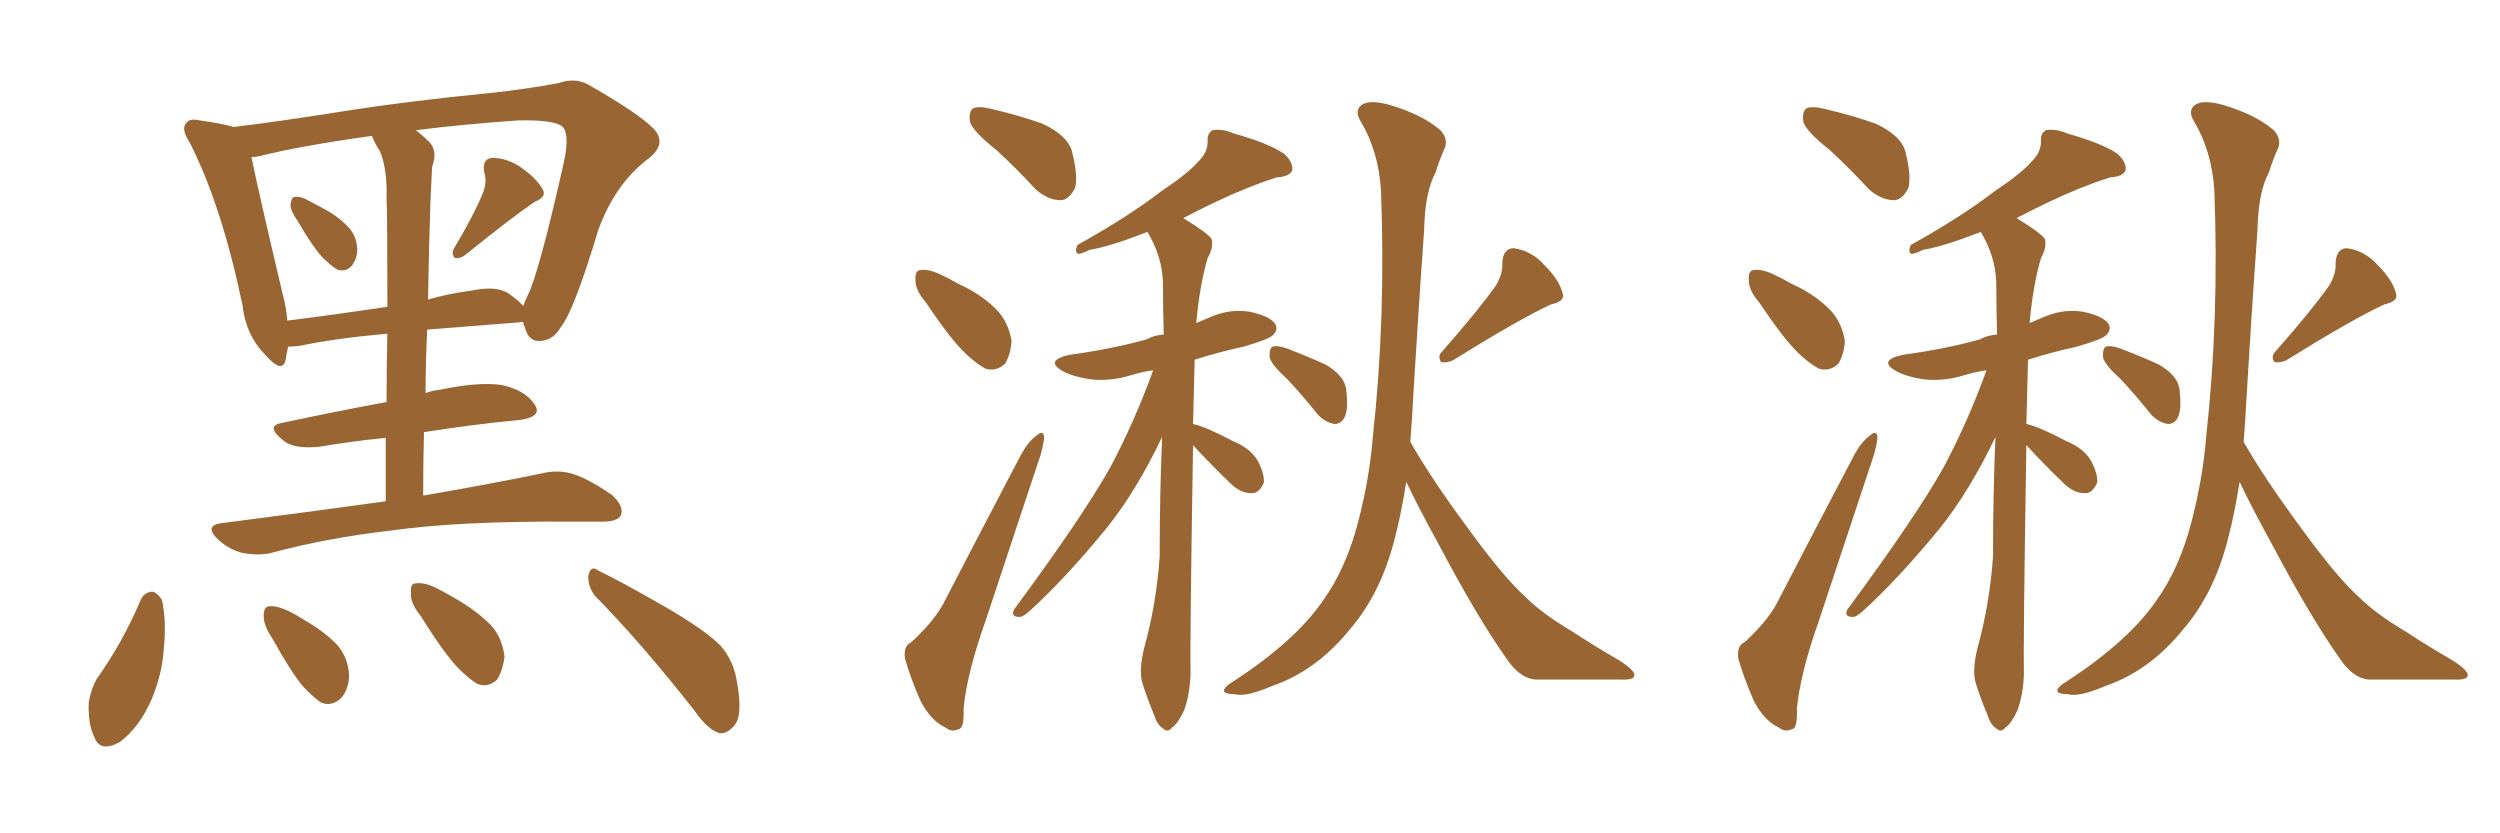<svg xmlns="http://www.w3.org/2000/svg" xmlns:xlink="http://www.w3.org/1999/xlink" width="450" height="150"><path fill="#996633" padding="10" d="M53.61 39.84L53.61 39.84Q52.29 37.94 52.29 36.91L52.29 36.91Q52.44 35.45 53.03 35.45L53.03 35.45Q54.20 35.30 55.66 36.18L55.66 36.18Q56.84 36.77 57.86 37.35L57.86 37.35Q60.50 38.67 62.40 40.58L62.40 40.58Q64.16 42.19 64.31 44.82L64.31 44.82Q64.31 46.58 63.28 47.90L63.28 47.90Q62.11 49.07 60.64 48.49L60.64 48.49Q59.47 47.75 58.01 46.29L58.01 46.29Q56.25 44.38 53.61 39.84ZM86.87 34.86L86.87 34.86Q87.74 32.81 87.16 31.05L87.16 31.05Q86.72 28.56 88.62 28.42L88.62 28.42Q91.41 28.42 94.04 30.32L94.04 30.32Q96.68 32.23 97.71 34.13L97.71 34.13Q98.44 35.45 96.24 36.33L96.24 36.33Q92.14 39.11 83.79 45.85L83.79 45.85Q82.91 46.58 81.88 46.44L81.88 46.44Q81.15 45.70 81.74 44.68L81.74 44.68Q85.40 38.53 86.87 34.86ZM69.43 90.23L69.43 90.23Q69.43 84.08 69.43 78.81L69.43 78.81Q63.57 79.39 57.42 80.42L57.42 80.42Q53.03 80.86 51.12 79.39L51.12 79.39Q47.75 76.76 50.54 76.17L50.54 76.17Q59.33 74.27 69.58 72.36L69.58 72.36Q69.58 65.48 69.73 60.06L69.73 60.06Q60.06 60.94 53.91 62.26L53.91 62.26Q52.73 62.40 51.86 62.40L51.86 62.40Q51.56 63.72 51.42 64.75L51.42 64.75Q50.83 67.38 47.75 63.87L47.75 63.87Q44.24 60.35 43.65 54.93L43.65 54.93Q39.84 36.77 34.13 25.63L34.13 25.63Q32.52 23.14 33.54 22.12L33.54 22.12Q34.13 21.24 36.04 21.68L36.04 21.68Q40.14 22.27 42.04 22.85L42.04 22.85Q49.51 21.97 60.64 20.21L60.64 20.21Q73.54 18.16 88.62 16.70L88.62 16.70Q95.21 15.97 100.63 14.94L100.63 14.94Q103.86 13.77 106.64 15.67L106.64 15.67Q114.84 20.36 117.63 23.14L117.63 23.14Q120.12 25.78 116.89 28.42L116.89 28.42Q110.74 32.96 107.67 41.46L107.67 41.46Q103.27 56.10 100.93 58.89L100.93 58.89Q99.61 61.23 97.27 61.38L97.27 61.38Q95.07 61.52 94.48 58.89L94.48 58.89Q94.19 58.45 94.19 58.01L94.19 58.01Q93.75 57.86 93.60 58.01L93.60 58.01Q84.08 58.74 76.90 59.33L76.90 59.33Q76.61 64.89 76.61 70.75L76.61 70.75Q77.78 70.31 79.10 70.17L79.10 70.17Q86.13 68.70 90.23 69.29L90.23 69.29Q94.48 70.17 96.24 72.80L96.24 72.80Q97.71 75 93.60 75.59L93.60 75.59Q85.69 76.32 76.32 77.78L76.32 77.78Q76.17 83.35 76.17 89.21L76.17 89.21Q89.65 86.87 98.00 85.11L98.00 85.11Q100.78 84.52 103.42 85.40L103.42 85.40Q106.35 86.43 110.30 89.21L110.30 89.21Q112.35 91.26 111.77 92.72L111.77 92.72Q111.18 93.90 108.40 93.90L108.40 93.90Q105.91 93.90 103.13 93.90L103.13 93.90Q82.62 93.75 70.31 95.51L70.31 95.51Q58.74 96.83 48.49 99.61L48.49 99.61Q46.14 100.05 43.36 99.46L43.36 99.46Q40.87 98.73 38.96 96.83L38.96 96.83Q36.91 94.63 39.70 94.19L39.70 94.19Q55.66 92.14 69.43 90.23ZM68.41 27.25L68.41 27.25Q67.53 25.93 66.94 24.46L66.94 24.46Q54.20 26.22 46.58 28.13L46.58 28.13Q45.85 28.27 45.26 28.27L45.26 28.27Q46.44 34.13 50.83 52.73L50.83 52.73Q51.56 55.37 51.71 57.71L51.71 57.71Q59.91 56.69 69.73 55.22L69.73 55.22Q69.73 38.96 69.58 35.74L69.58 35.74Q69.73 30.47 68.41 27.25ZM77.49 36.04L77.49 36.04Q77.20 44.53 77.05 53.91L77.05 53.91Q80.57 52.88 84.96 52.29L84.96 52.29Q89.21 51.42 91.41 52.73L91.41 52.73Q93.31 54.05 94.19 55.08L94.19 55.08Q94.48 54.20 94.92 53.32L94.92 53.32Q96.97 49.37 101.51 29.15L101.51 29.15Q102.69 23.58 100.93 22.56L100.93 22.56Q99.02 21.53 93.16 21.68L93.16 21.68Q82.91 22.41 74.85 23.44L74.85 23.44Q76.03 24.32 77.34 25.63L77.34 25.63Q78.81 27.25 77.78 30.03L77.78 30.03Q77.64 32.52 77.49 36.04ZM25.34 107.96L25.34 107.96Q25.93 106.64 27.39 106.49L27.39 106.49Q28.27 106.64 29.15 107.96L29.15 107.96Q30.03 111.91 29.44 117.19L29.44 117.19Q29.15 121.44 27.25 125.98L27.25 125.98Q25.05 130.96 21.53 133.59L21.53 133.59Q18.02 135.50 16.99 132.71L16.99 132.71Q15.82 130.37 15.97 126.42L15.97 126.42Q16.41 123.93 17.43 122.17L17.43 122.17Q22.12 115.58 25.34 107.96ZM49.07 114.99L49.07 114.99Q47.46 112.65 47.46 110.89L47.46 110.89Q47.46 109.13 48.49 109.13L48.49 109.13Q49.80 108.98 52.00 110.01L52.00 110.01Q53.47 110.74 54.79 111.62L54.79 111.62Q58.15 113.53 60.50 115.87L60.50 115.87Q62.70 118.21 62.84 121.73L62.84 121.73Q62.70 124.22 61.38 125.68L61.38 125.68Q59.62 127.29 57.71 126.42L57.71 126.42Q56.25 125.39 54.49 123.49L54.49 123.49Q52.29 120.85 49.07 114.99ZM75.73 110.89L75.73 110.89Q73.83 108.54 73.97 106.79L73.97 106.79Q73.83 105.03 74.71 105.03L74.71 105.03Q76.17 104.74 78.37 105.76L78.37 105.76Q80.13 106.64 81.59 107.52L81.59 107.52Q85.55 109.72 88.33 112.50L88.33 112.50Q90.38 114.70 90.82 118.21L90.82 118.21Q90.53 120.56 89.50 122.31L89.50 122.31Q87.74 123.93 85.84 123.05L85.84 123.05Q84.38 122.17 82.47 120.26L82.47 120.26Q79.83 117.48 75.73 110.89ZM107.08 107.23L107.08 107.23L107.08 107.23Q105.76 105.47 105.91 103.56L105.91 103.56Q106.35 101.66 107.67 102.69L107.67 102.69Q111.91 104.74 119.82 109.28L119.82 109.28Q126.86 113.38 129.64 116.16L129.64 116.16Q131.98 118.80 132.57 122.31L132.57 122.31Q133.89 129.05 131.98 130.81L131.98 130.81Q130.81 132.13 129.49 131.98L129.49 131.98Q127.29 131.25 125.10 128.03L125.10 128.03Q115.43 115.72 107.08 107.23ZM179.30 26.95L179.30 26.95Q175.20 23.73 174.61 21.97L174.61 21.97Q174.32 20.07 175.20 19.48L175.20 19.48Q176.22 19.04 178.56 19.63L178.56 19.63Q183.54 20.80 187.65 22.27L187.65 22.27Q192.04 24.32 192.92 27.10L192.92 27.10Q194.09 31.64 193.51 33.84L193.51 33.84Q192.48 35.89 191.02 36.04L191.02 36.04Q188.67 36.04 186.47 34.13L186.47 34.13Q182.81 30.18 179.30 26.95ZM166.70 54.49L166.70 54.49Q164.79 52.29 164.79 50.54L164.79 50.54Q164.65 48.78 165.53 48.63L165.53 48.63Q166.99 48.34 169.19 49.37L169.19 49.37Q170.80 50.10 172.56 51.12L172.56 51.12Q176.51 52.88 179.30 55.66L179.30 55.66Q181.49 57.86 182.08 61.38L182.08 61.38Q181.93 63.72 180.91 65.48L180.91 65.48Q179.30 66.94 177.39 66.36L177.39 66.36Q175.78 65.48 173.88 63.72L173.88 63.72Q171.09 61.08 166.70 54.49ZM164.06 115.58L164.06 115.58Q168.02 111.91 169.78 108.69L169.78 108.69Q176.37 95.95 183.84 81.74L183.84 81.74Q185.16 79.39 186.62 78.37L186.62 78.37Q187.79 77.34 187.94 78.66L187.94 78.66Q187.94 79.54 187.35 81.74L187.35 81.74Q182.67 95.80 177.39 111.77L177.39 111.77Q174.02 121.29 173.44 127.59L173.44 127.59Q173.58 131.10 172.56 131.25L172.56 131.25Q171.24 131.84 170.21 130.96L170.21 130.96Q167.58 129.79 165.67 126.12L165.67 126.12Q163.77 121.73 162.89 118.51L162.89 118.51Q162.60 116.16 164.06 115.58ZM214.75 80.13L214.75 80.13Q214.16 116.46 214.31 121.29L214.31 121.29Q214.16 125.10 213.13 127.88L213.13 127.88Q211.96 130.37 210.94 130.96L210.94 130.96Q210.21 131.98 209.33 131.10L209.33 131.10Q208.30 130.52 207.71 128.61L207.71 128.61Q206.54 125.83 205.66 123.05L205.66 123.05Q204.93 120.70 205.96 116.60L205.96 116.60Q208.15 108.69 208.74 100.20L208.74 100.20Q208.74 88.92 209.18 78.66L209.18 78.66Q204.49 88.48 199.07 95.21L199.07 95.21Q191.60 104.30 185.30 110.01L185.30 110.01Q183.98 111.18 183.40 111.04L183.40 111.04Q181.93 111.04 182.52 109.72L182.52 109.72Q194.97 92.87 199.95 83.94L199.95 83.94Q204.35 75.59 207.57 66.65L207.57 66.65Q205.52 66.94 203.61 67.53L203.61 67.53Q199.80 68.70 196.14 68.26L196.14 68.26Q193.21 67.82 191.31 66.80L191.31 66.80Q187.94 64.89 192.48 63.87L192.48 63.87Q200.10 62.84 206.40 61.08L206.40 61.08Q207.71 60.35 209.47 60.21L209.47 60.21Q209.33 55.37 209.33 50.83L209.33 50.83Q209.18 46.14 206.54 41.75L206.54 41.75Q199.80 44.38 196.14 44.97L196.14 44.97Q194.68 45.70 194.09 45.70L194.09 45.70Q193.36 45.41 193.95 44.09L193.95 44.09Q203.17 38.96 209.03 34.42L209.03 34.42Q213.87 31.20 215.77 29.00L215.77 29.00Q217.38 27.39 217.38 25.49L217.38 25.49Q217.24 24.02 218.26 23.44L218.26 23.44Q220.17 23.14 222.07 24.02L222.07 24.02Q228.37 25.78 231.15 27.69L231.15 27.69Q232.76 29.15 232.62 30.62L232.62 30.62Q232.18 31.79 229.83 31.93L229.83 31.93Q224.71 33.54 218.85 36.33L218.85 36.33Q215.77 37.79 212.99 39.26L212.99 39.26Q217.53 42.04 218.12 43.07L218.12 43.07Q218.41 44.68 217.38 46.44L217.38 46.44Q215.92 51.42 215.33 58.15L215.33 58.15Q216.36 57.71 217.38 57.28L217.38 57.28Q221.19 55.52 224.85 56.10L224.85 56.10Q228.52 56.84 229.54 58.30L229.54 58.30Q230.13 59.33 229.10 60.35L229.10 60.35Q228.37 61.08 223.83 62.40L223.83 62.40Q219.14 63.43 215.04 64.75L215.04 64.75Q214.89 70.90 214.75 76.32L214.75 76.32Q216.94 76.76 221.92 79.39L221.92 79.39Q225.15 80.71 226.46 83.06L226.46 83.06Q227.64 85.40 227.49 86.87L227.49 86.87Q226.61 88.92 225.15 88.77L225.15 88.77Q223.24 88.77 221.34 86.87L221.34 86.87Q217.97 83.64 214.75 80.13ZM231.59 68.12L231.59 68.12Q228.66 65.48 228.52 64.16L228.52 64.16Q228.52 62.55 229.10 62.40L229.10 62.40Q229.83 62.11 231.59 62.70L231.59 62.70Q235.40 64.16 238.62 65.63L238.62 65.63Q241.85 67.53 242.29 69.87L242.29 69.87Q242.72 73.39 242.14 74.85L242.14 74.85Q241.55 76.32 240.23 76.32L240.23 76.32Q238.48 76.03 237.16 74.56L237.16 74.56Q234.23 70.90 231.59 68.12ZM269.24 51.42L269.24 51.42Q270.56 49.22 270.41 47.31L270.41 47.31Q270.56 44.68 272.46 44.68L272.46 44.68Q275.68 45.12 278.03 47.75L278.03 47.75Q280.66 50.39 281.25 52.73L281.25 52.73Q281.84 54.20 279.20 54.79L279.20 54.79Q273.49 57.42 261.47 64.89L261.47 64.89Q260.45 65.33 259.42 65.19L259.42 65.19Q258.69 64.16 259.57 63.28L259.57 63.28Q266.02 55.96 269.24 51.42ZM253.13 86.72L253.13 86.72L253.13 86.72Q252.25 92.43 250.93 97.41L250.93 97.41Q248.44 106.93 243.02 113.23L243.02 113.23Q237.01 120.70 228.96 123.49L228.96 123.49Q224.12 125.54 222.22 124.95L222.22 124.95Q220.46 124.95 220.31 124.37L220.31 124.37Q220.31 123.63 222.07 122.61L222.07 122.61Q233.06 115.43 238.04 108.25L238.04 108.25Q242.29 102.39 244.48 93.90L244.48 93.90Q246.53 85.99 247.12 78.52L247.12 78.52Q249.46 57.28 248.58 34.28L248.58 34.28Q248.14 27.25 244.92 21.83L244.92 21.83Q243.75 19.92 245.07 18.90L245.07 18.90Q246.53 17.87 250.20 18.90L250.20 18.90Q256.05 20.65 259.28 23.44L259.28 23.44Q260.89 25.20 259.86 27.10L259.86 27.10Q258.98 29.15 258.40 31.05L258.40 31.05Q256.49 34.57 256.35 41.31L256.35 41.31Q255.18 57.71 254.15 75.44L254.15 75.44Q254.00 77.34 253.86 79.54L253.86 79.54Q257.52 85.99 264.11 94.92L264.11 94.92Q270.70 104.00 274.66 107.52L274.66 107.52Q277.59 110.45 283.01 113.67L283.01 113.67Q287.26 116.46 291.36 118.80L291.36 118.80Q294.58 120.85 294.14 121.73L294.14 121.73Q293.99 122.46 291.21 122.31L291.21 122.31Q284.33 122.31 276.27 122.31L276.27 122.31Q273.49 122.02 271.14 118.51L271.14 118.51Q265.87 111.04 259.13 98.29L259.13 98.29Q255.03 90.82 253.13 86.72ZM329.30 26.95L329.30 26.95Q325.20 23.73 324.61 21.97L324.61 21.97Q324.32 20.07 325.20 19.48L325.20 19.48Q326.22 19.04 328.56 19.63L328.56 19.63Q333.54 20.80 337.65 22.27L337.65 22.27Q342.04 24.32 342.92 27.10L342.92 27.10Q344.09 31.64 343.51 33.84L343.51 33.84Q342.48 35.89 341.02 36.04L341.02 36.04Q338.67 36.04 336.47 34.13L336.47 34.13Q332.81 30.18 329.30 26.95ZM316.70 54.49L316.70 54.49Q314.79 52.29 314.79 50.54L314.79 50.54Q314.65 48.78 315.53 48.63L315.53 48.63Q316.99 48.34 319.19 49.37L319.19 49.37Q320.80 50.10 322.56 51.12L322.56 51.12Q326.51 52.88 329.30 55.66L329.30 55.66Q331.49 57.86 332.08 61.38L332.08 61.38Q331.93 63.72 330.91 65.48L330.91 65.48Q329.30 66.94 327.39 66.36L327.39 66.36Q325.78 65.48 323.88 63.72L323.88 63.72Q321.09 61.08 316.70 54.49ZM314.06 115.58L314.06 115.58Q318.02 111.91 319.78 108.69L319.78 108.69Q326.37 95.95 333.84 81.74L333.84 81.74Q335.16 79.39 336.62 78.37L336.62 78.37Q337.79 77.34 337.94 78.66L337.94 78.66Q337.94 79.54 337.35 81.74L337.35 81.74Q332.67 95.80 327.39 111.77L327.39 111.77Q324.02 121.29 323.44 127.59L323.44 127.59Q323.58 131.10 322.56 131.25L322.56 131.25Q321.24 131.84 320.21 130.96L320.21 130.96Q317.58 129.79 315.67 126.12L315.67 126.12Q313.77 121.73 312.89 118.51L312.89 118.51Q312.60 116.16 314.06 115.58ZM364.75 80.13L364.75 80.13Q364.16 116.46 364.31 121.29L364.31 121.29Q364.16 125.10 363.13 127.88L363.13 127.88Q361.96 130.37 360.94 130.96L360.94 130.96Q360.21 131.98 359.33 131.10L359.33 131.10Q358.30 130.52 357.71 128.61L357.71 128.61Q356.54 125.83 355.66 123.05L355.66 123.05Q354.93 120.70 355.96 116.60L355.96 116.60Q358.15 108.69 358.74 100.20L358.74 100.20Q358.74 88.92 359.18 78.66L359.18 78.66Q354.49 88.48 349.07 95.21L349.07 95.21Q341.60 104.30 335.30 110.01L335.30 110.01Q333.98 111.18 333.40 111.04L333.40 111.04Q331.93 111.04 332.52 109.72L332.52 109.72Q344.97 92.87 349.95 83.94L349.95 83.94Q354.35 75.59 357.57 66.65L357.57 66.65Q355.52 66.94 353.61 67.53L353.61 67.53Q349.80 68.70 346.14 68.26L346.14 68.26Q343.21 67.82 341.31 66.80L341.31 66.80Q337.94 64.89 342.48 63.87L342.48 63.87Q350.10 62.84 356.40 61.08L356.40 61.08Q357.71 60.35 359.47 60.21L359.47 60.21Q359.33 55.37 359.33 50.83L359.33 50.83Q359.18 46.14 356.54 41.75L356.54 41.75Q349.80 44.38 346.14 44.97L346.14 44.97Q344.68 45.70 344.09 45.70L344.09 45.70Q343.36 45.41 343.95 44.09L343.95 44.09Q353.17 38.96 359.03 34.42L359.03 34.42Q363.87 31.20 365.77 29.00L365.77 29.00Q367.38 27.39 367.38 25.49L367.38 25.49Q367.24 24.02 368.26 23.44L368.26 23.44Q370.17 23.14 372.07 24.02L372.07 24.02Q378.37 25.78 381.15 27.69L381.15 27.69Q382.76 29.15 382.62 30.62L382.62 30.62Q382.18 31.79 379.83 31.93L379.83 31.93Q374.71 33.54 368.85 36.33L368.85 36.33Q365.77 37.79 362.99 39.26L362.99 39.26Q367.53 42.04 368.12 43.07L368.12 43.07Q368.41 44.68 367.38 46.44L367.38 46.44Q365.92 51.42 365.33 58.15L365.33 58.15Q366.36 57.71 367.38 57.28L367.38 57.28Q371.19 55.52 374.85 56.10L374.85 56.10Q378.52 56.84 379.54 58.30L379.54 58.30Q380.13 59.33 379.10 60.35L379.10 60.35Q378.37 61.08 373.83 62.40L373.83 62.40Q369.14 63.43 365.04 64.75L365.04 64.75Q364.89 70.90 364.75 76.32L364.75 76.32Q366.94 76.76 371.92 79.39L371.92 79.39Q375.15 80.71 376.46 83.06L376.46 83.06Q377.64 85.40 377.49 86.87L377.49 86.87Q376.61 88.92 375.15 88.77L375.15 88.77Q373.24 88.77 371.34 86.87L371.34 86.87Q367.97 83.64 364.75 80.13ZM381.59 68.12L381.59 68.12Q378.66 65.48 378.52 64.16L378.52 64.16Q378.52 62.55 379.10 62.40L379.10 62.40Q379.83 62.11 381.59 62.70L381.59 62.70Q385.40 64.16 388.62 65.63L388.62 65.63Q391.85 67.53 392.29 69.87L392.29 69.87Q392.72 73.39 392.14 74.85L392.14 74.85Q391.55 76.32 390.23 76.32L390.23 76.32Q388.48 76.03 387.16 74.56L387.16 74.56Q384.23 70.90 381.59 68.12ZM419.24 51.42L419.24 51.42Q420.56 49.22 420.41 47.31L420.41 47.31Q420.56 44.68 422.46 44.68L422.46 44.68Q425.68 45.12 428.03 47.75L428.03 47.75Q430.66 50.39 431.25 52.73L431.25 52.73Q431.84 54.20 429.20 54.79L429.20 54.79Q423.49 57.42 411.47 64.89L411.47 64.89Q410.45 65.33 409.42 65.19L409.42 65.19Q408.69 64.16 409.57 63.28L409.57 63.28Q416.02 55.96 419.24 51.42ZM403.13 86.72L403.13 86.72L403.13 86.72Q402.25 92.43 400.93 97.41L400.93 97.41Q398.44 106.93 393.02 113.23L393.02 113.23Q387.01 120.70 378.96 123.49L378.96 123.49Q374.12 125.54 372.22 124.95L372.22 124.95Q370.46 124.95 370.31 124.37L370.31 124.37Q370.31 123.63 372.07 122.61L372.07 122.61Q383.06 115.43 388.04 108.25L388.04 108.25Q392.29 102.39 394.48 93.90L394.48 93.90Q396.53 85.99 397.12 78.52L397.12 78.52Q399.46 57.28 398.58 34.28L398.58 34.28Q398.14 27.25 394.92 21.83L394.92 21.83Q393.75 19.92 395.07 18.90L395.07 18.90Q396.53 17.87 400.20 18.90L400.20 18.90Q406.05 20.65 409.28 23.44L409.28 23.44Q410.89 25.20 409.86 27.10L409.86 27.10Q408.98 29.15 408.40 31.05L408.40 31.05Q406.49 34.57 406.35 41.31L406.35 41.31Q405.18 57.71 404.15 75.44L404.15 75.44Q404.00 77.34 403.86 79.54L403.86 79.54Q407.52 85.99 414.11 94.92L414.11 94.92Q420.70 104.00 424.66 107.52L424.66 107.52Q427.59 110.45 433.01 113.67L433.01 113.67Q437.26 116.46 441.36 118.80L441.36 118.80Q444.58 120.85 444.14 121.73L444.14 121.73Q443.99 122.46 441.21 122.31L441.21 122.31Q434.33 122.31 426.27 122.31L426.27 122.31Q423.49 122.02 421.14 118.51L421.14 118.51Q415.87 111.04 409.13 98.29L409.13 98.29Q405.03 90.82 403.13 86.72Z"/></svg>